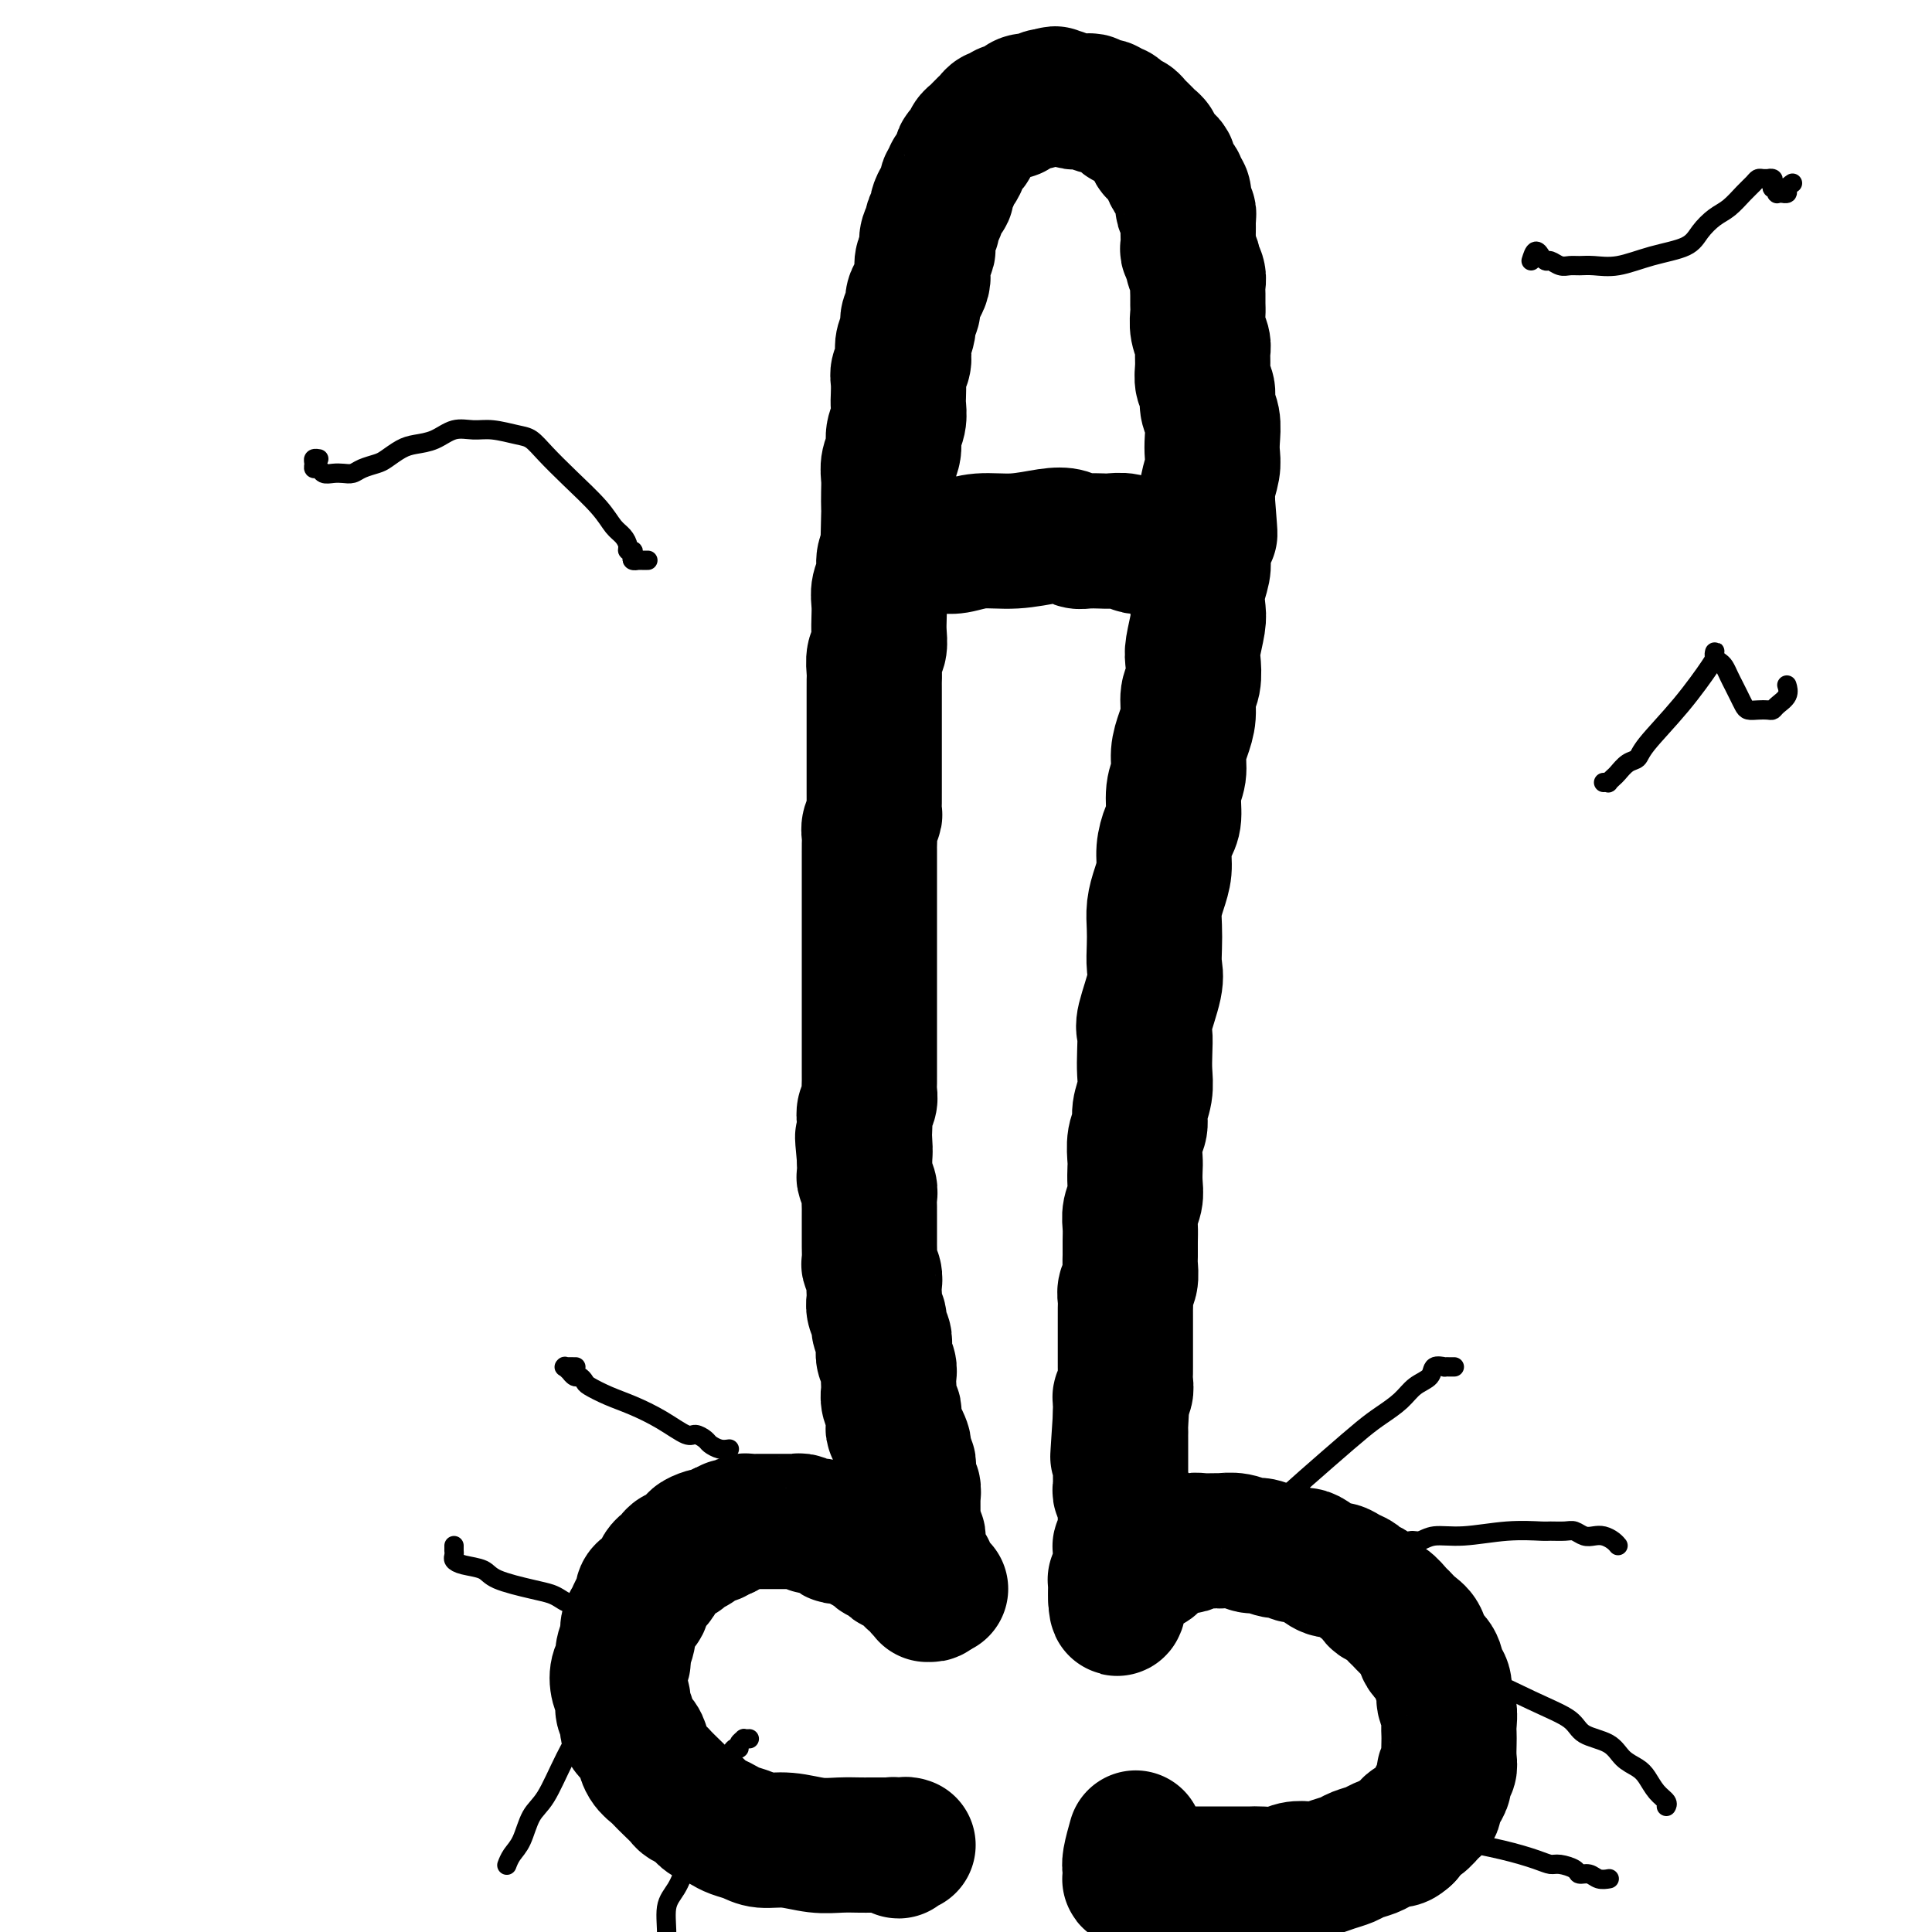 <svg viewBox='0 0 400 400' version='1.1' xmlns='http://www.w3.org/2000/svg' xmlns:xlink='http://www.w3.org/1999/xlink'><g fill='none' stroke='#000000' stroke-width='28' stroke-linecap='round' stroke-linejoin='round'><path d='M188,382c-0.301,-0.105 -0.601,-0.210 -1,0c-0.399,0.210 -0.895,0.736 -1,1c-0.105,0.264 0.183,0.267 0,0c-0.183,-0.267 -0.837,-0.804 -1,-1c-0.163,-0.196 0.164,-0.053 0,0c-0.164,0.053 -0.817,0.014 -1,0c-0.183,-0.014 0.106,-0.004 0,0c-0.106,0.004 -0.607,0.001 -1,0c-0.393,-0.001 -0.677,-0.001 -1,0c-0.323,0.001 -0.685,0.001 -1,0c-0.315,-0.001 -0.582,-0.004 -1,0c-0.418,0.004 -0.986,0.016 -2,0c-1.014,-0.016 -2.473,-0.060 -4,0c-1.527,0.060 -3.123,0.223 -5,0c-1.877,-0.223 -4.036,-0.833 -6,-1c-1.964,-0.167 -3.734,0.110 -5,0c-1.266,-0.110 -2.030,-0.606 -3,-1c-0.970,-0.394 -2.146,-0.687 -3,-1c-0.854,-0.313 -1.384,-0.647 -2,-1c-0.616,-0.353 -1.316,-0.724 -2,-1c-0.684,-0.276 -1.352,-0.458 -2,-1c-0.648,-0.542 -1.277,-1.444 -2,-2c-0.723,-0.556 -1.541,-0.764 -2,-1c-0.459,-0.236 -0.561,-0.499 -1,-1c-0.439,-0.501 -1.217,-1.240 -2,-2c-0.783,-0.760 -1.570,-1.540 -2,-2c-0.430,-0.460 -0.501,-0.598 -1,-1c-0.499,-0.402 -1.425,-1.066 -2,-2c-0.575,-0.934 -0.799,-2.137 -1,-3c-0.201,-0.863 -0.379,-1.385 -1,-2c-0.621,-0.615 -1.687,-1.322 -2,-2c-0.313,-0.678 0.125,-1.326 0,-2c-0.125,-0.674 -0.814,-1.374 -1,-2c-0.186,-0.626 0.131,-1.178 0,-2c-0.131,-0.822 -0.711,-1.915 -1,-3c-0.289,-1.085 -0.289,-2.164 0,-3c0.289,-0.836 0.865,-1.431 1,-2c0.135,-0.569 -0.171,-1.112 0,-2c0.171,-0.888 0.820,-2.121 1,-3c0.180,-0.879 -0.110,-1.405 0,-2c0.110,-0.595 0.621,-1.258 1,-2c0.379,-0.742 0.626,-1.561 1,-2c0.374,-0.439 0.874,-0.498 1,-1c0.126,-0.502 -0.121,-1.448 0,-2c0.121,-0.552 0.610,-0.711 1,-1c0.390,-0.289 0.682,-0.707 1,-1c0.318,-0.293 0.662,-0.461 1,-1c0.338,-0.539 0.668,-1.450 1,-2c0.332,-0.550 0.665,-0.739 1,-1c0.335,-0.261 0.672,-0.595 1,-1c0.328,-0.405 0.646,-0.882 1,-1c0.354,-0.118 0.743,0.122 1,0c0.257,-0.122 0.384,-0.607 1,-1c0.616,-0.393 1.723,-0.693 2,-1c0.277,-0.307 -0.277,-0.622 0,-1c0.277,-0.378 1.384,-0.820 2,-1c0.616,-0.180 0.743,-0.100 1,0c0.257,0.100 0.646,0.219 1,0c0.354,-0.219 0.673,-0.777 1,-1c0.327,-0.223 0.664,-0.112 1,0'/><path d='M150,317c1.743,-1.016 1.100,-1.057 1,-1c-0.100,0.057 0.344,0.211 1,0c0.656,-0.211 1.524,-0.789 2,-1c0.476,-0.211 0.562,-0.057 1,0c0.438,0.057 1.230,0.015 2,0c0.770,-0.015 1.520,-0.004 2,0c0.480,0.004 0.692,0.001 1,0c0.308,-0.001 0.711,-0.001 1,0c0.289,0.001 0.462,0.004 1,0c0.538,-0.004 1.440,-0.015 2,0c0.560,0.015 0.779,0.056 1,0c0.221,-0.056 0.444,-0.208 1,0c0.556,0.208 1.444,0.777 2,1c0.556,0.223 0.779,0.098 1,0c0.221,-0.098 0.439,-0.171 1,0c0.561,0.171 1.463,0.586 2,1c0.537,0.414 0.707,0.828 1,1c0.293,0.172 0.708,0.103 1,0c0.292,-0.103 0.459,-0.238 1,0c0.541,0.238 1.454,0.851 2,1c0.546,0.149 0.724,-0.166 1,0c0.276,0.166 0.651,0.814 1,1c0.349,0.186 0.671,-0.091 1,0c0.329,0.091 0.666,0.550 1,1c0.334,0.450 0.667,0.890 1,1c0.333,0.110 0.667,-0.110 1,0c0.333,0.110 0.666,0.551 1,1c0.334,0.449 0.668,0.908 1,1c0.332,0.092 0.663,-0.181 1,0c0.337,0.181 0.682,0.818 1,1c0.318,0.182 0.611,-0.091 1,0c0.389,0.091 0.875,0.545 1,1c0.125,0.455 -0.111,0.911 0,1c0.111,0.089 0.569,-0.187 1,0c0.431,0.187 0.833,0.839 1,1c0.167,0.161 0.097,-0.167 0,0c-0.097,0.167 -0.222,0.829 0,1c0.222,0.171 0.791,-0.151 1,0c0.209,0.151 0.060,0.774 0,1c-0.060,0.226 -0.030,0.057 0,0c0.030,-0.057 0.061,-0.000 0,0c-0.061,0.000 -0.212,-0.055 0,0c0.212,0.055 0.789,0.221 1,0c0.211,-0.221 0.057,-0.829 0,-1c-0.057,-0.171 -0.016,0.094 0,0c0.016,-0.094 0.008,-0.547 0,-1'/><path d='M193,328c3.309,1.766 1.083,0.680 0,0c-1.083,-0.680 -1.021,-0.953 -1,-1c0.021,-0.047 0.002,0.132 0,0c-0.002,-0.132 0.013,-0.574 0,-1c-0.013,-0.426 -0.055,-0.835 0,-1c0.055,-0.165 0.207,-0.086 0,0c-0.207,0.086 -0.773,0.179 -1,0c-0.227,-0.179 -0.114,-0.629 0,-1c0.114,-0.371 0.228,-0.662 0,-1c-0.228,-0.338 -0.797,-0.725 -1,-1c-0.203,-0.275 -0.040,-0.440 0,-1c0.040,-0.560 -0.042,-1.515 0,-2c0.042,-0.485 0.207,-0.501 0,-1c-0.207,-0.499 -0.788,-1.480 -1,-2c-0.212,-0.520 -0.056,-0.577 0,-1c0.056,-0.423 0.011,-1.211 0,-2c-0.011,-0.789 0.011,-1.577 0,-2c-0.011,-0.423 -0.056,-0.480 0,-1c0.056,-0.520 0.212,-1.501 0,-2c-0.212,-0.499 -0.793,-0.514 -1,-1c-0.207,-0.486 -0.042,-1.444 0,-2c0.042,-0.556 -0.041,-0.711 0,-1c0.041,-0.289 0.204,-0.711 0,-1c-0.204,-0.289 -0.776,-0.445 -1,-1c-0.224,-0.555 -0.098,-1.510 0,-2c0.098,-0.490 0.170,-0.517 0,-1c-0.170,-0.483 -0.580,-1.424 -1,-2c-0.420,-0.576 -0.848,-0.787 -1,-1c-0.152,-0.213 -0.027,-0.428 0,-1c0.027,-0.572 -0.045,-1.500 0,-2c0.045,-0.500 0.208,-0.571 0,-1c-0.208,-0.429 -0.787,-1.217 -1,-2c-0.213,-0.783 -0.061,-1.561 0,-2c0.061,-0.439 0.030,-0.540 0,-1c-0.030,-0.460 -0.060,-1.278 0,-2c0.060,-0.722 0.208,-1.348 0,-2c-0.208,-0.652 -0.773,-1.329 -1,-2c-0.227,-0.671 -0.117,-1.334 0,-2c0.117,-0.666 0.242,-1.334 0,-2c-0.242,-0.666 -0.849,-1.329 -1,-2c-0.151,-0.671 0.155,-1.349 0,-2c-0.155,-0.651 -0.773,-1.276 -1,-2c-0.227,-0.724 -0.065,-1.546 0,-2c0.065,-0.454 0.031,-0.540 0,-1c-0.031,-0.460 -0.061,-1.296 0,-2c0.061,-0.704 0.212,-1.277 0,-2c-0.212,-0.723 -0.789,-1.597 -1,-2c-0.211,-0.403 -0.057,-0.334 0,-1c0.057,-0.666 0.015,-2.065 0,-3c-0.015,-0.935 -0.004,-1.405 0,-2c0.004,-0.595 0.002,-1.314 0,-2c-0.002,-0.686 -0.004,-1.340 0,-2c0.004,-0.660 0.015,-1.328 0,-2c-0.015,-0.672 -0.057,-1.350 0,-2c0.057,-0.650 0.211,-1.274 0,-2c-0.211,-0.726 -0.789,-1.555 -1,-2c-0.211,-0.445 -0.057,-0.504 0,-1c0.057,-0.496 0.016,-1.427 0,-2c-0.016,-0.573 -0.008,-0.786 0,-1'/><path d='M179,240c-0.774,-8.092 -0.208,-3.323 0,-2c0.208,1.323 0.060,-0.800 0,-2c-0.060,-1.200 -0.030,-1.476 0,-2c0.030,-0.524 0.061,-1.295 0,-2c-0.061,-0.705 -0.212,-1.344 0,-2c0.212,-0.656 0.789,-1.331 1,-2c0.211,-0.669 0.057,-1.334 0,-2c-0.057,-0.666 -0.015,-1.334 0,-2c0.015,-0.666 0.004,-1.329 0,-2c-0.004,-0.671 -0.001,-1.349 0,-2c0.001,-0.651 0.000,-1.276 0,-2c-0.000,-0.724 -0.000,-1.546 0,-2c0.000,-0.454 0.000,-0.541 0,-1c-0.000,-0.459 -0.000,-1.292 0,-2c0.000,-0.708 0.000,-1.293 0,-2c-0.000,-0.707 -0.000,-1.537 0,-2c0.000,-0.463 0.000,-0.561 0,-1c-0.000,-0.439 -0.000,-1.220 0,-2c0.000,-0.780 0.000,-1.560 0,-2c-0.000,-0.440 -0.000,-0.541 0,-1c0.000,-0.459 0.000,-1.277 0,-2c-0.000,-0.723 -0.000,-1.350 0,-2c0.000,-0.650 0.000,-1.322 0,-2c-0.000,-0.678 -0.000,-1.363 0,-2c0.000,-0.637 0.000,-1.227 0,-2c-0.000,-0.773 -0.000,-1.730 0,-2c0.000,-0.270 0.000,0.146 0,-1c-0.000,-1.146 -0.000,-3.854 0,-5c0.000,-1.146 0.000,-0.731 0,-1c-0.000,-0.269 -0.000,-1.223 0,-2c0.000,-0.777 0.000,-1.377 0,-2c-0.000,-0.623 -0.001,-1.269 0,-2c0.001,-0.731 0.004,-1.548 0,-2c-0.004,-0.452 -0.015,-0.540 0,-1c0.015,-0.460 0.057,-1.292 0,-2c-0.057,-0.708 -0.211,-1.292 0,-2c0.211,-0.708 0.789,-1.540 1,-2c0.211,-0.460 0.057,-0.550 0,-1c-0.057,-0.450 -0.015,-1.262 0,-2c0.015,-0.738 0.004,-1.404 0,-2c-0.004,-0.596 -0.001,-1.122 0,-2c0.001,-0.878 0.000,-2.108 0,-3c-0.000,-0.892 -0.000,-1.447 0,-2c0.000,-0.553 0.000,-1.106 0,-2c-0.000,-0.894 0.000,-2.130 0,-3c-0.000,-0.870 -0.000,-1.374 0,-2c0.000,-0.626 0.000,-1.374 0,-2c-0.000,-0.626 -0.001,-1.130 0,-2c0.001,-0.870 0.004,-2.105 0,-3c-0.004,-0.895 -0.015,-1.450 0,-2c0.015,-0.550 0.057,-1.095 0,-2c-0.057,-0.905 -0.211,-2.171 0,-3c0.211,-0.829 0.788,-1.222 1,-2c0.212,-0.778 0.061,-1.940 0,-3c-0.061,-1.060 -0.031,-2.017 0,-3c0.031,-0.983 0.064,-1.993 0,-3c-0.064,-1.007 -0.223,-2.012 0,-3c0.223,-0.988 0.829,-1.958 1,-3c0.171,-1.042 -0.094,-2.155 0,-3c0.094,-0.845 0.547,-1.423 1,-2'/><path d='M184,114c0.774,-19.951 0.208,-6.829 0,-3c-0.208,3.829 -0.057,-1.634 0,-4c0.057,-2.366 0.019,-1.634 0,-2c-0.019,-0.366 -0.020,-1.830 0,-3c0.020,-1.170 0.062,-2.045 0,-3c-0.062,-0.955 -0.227,-1.989 0,-3c0.227,-1.011 0.845,-1.999 1,-3c0.155,-1.001 -0.154,-2.015 0,-3c0.154,-0.985 0.772,-1.940 1,-3c0.228,-1.060 0.065,-2.223 0,-3c-0.065,-0.777 -0.031,-1.167 0,-2c0.031,-0.833 0.060,-2.109 0,-3c-0.060,-0.891 -0.208,-1.397 0,-2c0.208,-0.603 0.773,-1.302 1,-2c0.227,-0.698 0.117,-1.394 0,-2c-0.117,-0.606 -0.242,-1.121 0,-2c0.242,-0.879 0.852,-2.122 1,-3c0.148,-0.878 -0.167,-1.390 0,-2c0.167,-0.610 0.816,-1.318 1,-2c0.184,-0.682 -0.095,-1.337 0,-2c0.095,-0.663 0.565,-1.333 1,-2c0.435,-0.667 0.835,-1.330 1,-2c0.165,-0.670 0.096,-1.348 0,-2c-0.096,-0.652 -0.218,-1.278 0,-2c0.218,-0.722 0.775,-1.540 1,-2c0.225,-0.460 0.117,-0.561 0,-1c-0.117,-0.439 -0.242,-1.216 0,-2c0.242,-0.784 0.852,-1.576 1,-2c0.148,-0.424 -0.167,-0.480 0,-1c0.167,-0.520 0.814,-1.505 1,-2c0.186,-0.495 -0.090,-0.500 0,-1c0.090,-0.500 0.545,-1.496 1,-2c0.455,-0.504 0.909,-0.515 1,-1c0.091,-0.485 -0.182,-1.443 0,-2c0.182,-0.557 0.819,-0.712 1,-1c0.181,-0.288 -0.092,-0.707 0,-1c0.092,-0.293 0.551,-0.460 1,-1c0.449,-0.540 0.890,-1.454 1,-2c0.110,-0.546 -0.110,-0.725 0,-1c0.110,-0.275 0.551,-0.647 1,-1c0.449,-0.353 0.908,-0.686 1,-1c0.092,-0.314 -0.182,-0.610 0,-1c0.182,-0.390 0.818,-0.874 1,-1c0.182,-0.126 -0.092,0.107 0,0c0.092,-0.107 0.549,-0.555 1,-1c0.451,-0.445 0.894,-0.889 1,-1c0.106,-0.111 -0.126,0.110 0,0c0.126,-0.110 0.611,-0.552 1,-1c0.389,-0.448 0.681,-0.904 1,-1c0.319,-0.096 0.664,0.166 1,0c0.336,-0.166 0.664,-0.762 1,-1c0.336,-0.238 0.680,-0.120 1,0c0.320,0.120 0.614,0.242 1,0c0.386,-0.242 0.863,-0.848 1,-1c0.137,-0.152 -0.066,0.152 0,0c0.066,-0.152 0.400,-0.759 1,-1c0.600,-0.241 1.468,-0.117 2,0c0.532,0.117 0.730,0.227 1,0c0.270,-0.227 0.611,-0.792 1,-1c0.389,-0.208 0.825,-0.059 1,0c0.175,0.059 0.087,0.030 0,0'/><path d='M217,20c2.340,-1.087 1.190,-0.305 1,0c-0.190,0.305 0.579,0.134 1,0c0.421,-0.134 0.494,-0.232 1,0c0.506,0.232 1.445,0.793 2,1c0.555,0.207 0.725,0.060 1,0c0.275,-0.060 0.655,-0.031 1,0c0.345,0.031 0.656,0.065 1,0c0.344,-0.065 0.722,-0.228 1,0c0.278,0.228 0.456,0.848 1,1c0.544,0.152 1.455,-0.166 2,0c0.545,0.166 0.723,0.814 1,1c0.277,0.186 0.651,-0.091 1,0c0.349,0.091 0.671,0.549 1,1c0.329,0.451 0.665,0.894 1,1c0.335,0.106 0.668,-0.125 1,0c0.332,0.125 0.662,0.607 1,1c0.338,0.393 0.683,0.697 1,1c0.317,0.303 0.606,0.606 1,1c0.394,0.394 0.893,0.879 1,1c0.107,0.121 -0.177,-0.121 0,0c0.177,0.121 0.817,0.606 1,1c0.183,0.394 -0.091,0.697 0,1c0.091,0.303 0.545,0.605 1,1c0.455,0.395 0.909,0.883 1,1c0.091,0.117 -0.182,-0.138 0,0c0.182,0.138 0.818,0.667 1,1c0.182,0.333 -0.091,0.469 0,1c0.091,0.531 0.547,1.455 1,2c0.453,0.545 0.905,0.709 1,1c0.095,0.291 -0.167,0.708 0,1c0.167,0.292 0.763,0.460 1,1c0.237,0.540 0.116,1.453 0,2c-0.116,0.547 -0.227,0.728 0,1c0.227,0.272 0.793,0.635 1,1c0.207,0.365 0.056,0.732 0,1c-0.056,0.268 -0.016,0.438 0,1c0.016,0.562 0.008,1.517 0,2c-0.008,0.483 -0.017,0.496 0,1c0.017,0.504 0.061,1.500 0,2c-0.061,0.500 -0.227,0.504 0,1c0.227,0.496 0.845,1.484 1,2c0.155,0.516 -0.155,0.561 0,1c0.155,0.439 0.774,1.272 1,2c0.226,0.728 0.060,1.353 0,2c-0.060,0.647 -0.012,1.318 0,2c0.012,0.682 -0.011,1.375 0,2c0.011,0.625 0.056,1.181 0,2c-0.056,0.819 -0.212,1.900 0,3c0.212,1.100 0.793,2.219 1,3c0.207,0.781 0.040,1.224 0,2c-0.040,0.776 0.045,1.887 0,3c-0.045,1.113 -0.222,2.230 0,3c0.222,0.770 0.844,1.192 1,2c0.156,0.808 -0.153,2.000 0,3c0.153,1.000 0.769,1.808 1,3c0.231,1.192 0.076,2.770 0,4c-0.076,1.230 -0.072,2.113 0,3c0.072,0.887 0.212,1.777 0,3c-0.212,1.223 -0.775,2.778 -1,4c-0.225,1.222 -0.113,2.111 0,3'/><path d='M250,104c0.833,10.680 0.416,5.381 0,4c-0.416,-1.381 -0.830,1.156 -1,3c-0.170,1.844 -0.097,2.995 0,4c0.097,1.005 0.219,1.866 0,3c-0.219,1.134 -0.777,2.543 -1,4c-0.223,1.457 -0.111,2.964 0,4c0.111,1.036 0.222,1.603 0,3c-0.222,1.397 -0.777,3.626 -1,5c-0.223,1.374 -0.115,1.893 0,3c0.115,1.107 0.237,2.802 0,4c-0.237,1.198 -0.833,1.899 -1,3c-0.167,1.101 0.095,2.603 0,4c-0.095,1.397 -0.547,2.688 -1,4c-0.453,1.312 -0.909,2.643 -1,4c-0.091,1.357 0.182,2.740 0,4c-0.182,1.260 -0.819,2.398 -1,4c-0.181,1.602 0.092,3.667 0,5c-0.092,1.333 -0.550,1.935 -1,3c-0.450,1.065 -0.891,2.595 -1,4c-0.109,1.405 0.115,2.686 0,4c-0.115,1.314 -0.567,2.662 -1,4c-0.433,1.338 -0.846,2.664 -1,4c-0.154,1.336 -0.049,2.680 0,4c0.049,1.320 0.041,2.617 0,4c-0.041,1.383 -0.116,2.852 0,4c0.116,1.148 0.423,1.976 0,4c-0.423,2.024 -1.576,5.244 -2,7c-0.424,1.756 -0.118,2.049 0,3c0.118,0.951 0.047,2.562 0,4c-0.047,1.438 -0.069,2.705 0,4c0.069,1.295 0.229,2.620 0,4c-0.229,1.380 -0.846,2.816 -1,4c-0.154,1.184 0.155,2.116 0,3c-0.155,0.884 -0.772,1.720 -1,3c-0.228,1.280 -0.065,3.003 0,4c0.065,0.997 0.031,1.267 0,2c-0.031,0.733 -0.061,1.928 0,3c0.061,1.072 0.213,2.020 0,3c-0.213,0.980 -0.789,1.991 -1,3c-0.211,1.009 -0.055,2.017 0,3c0.055,0.983 0.011,1.940 0,3c-0.011,1.060 0.011,2.224 0,3c-0.011,0.776 -0.056,1.166 0,2c0.056,0.834 0.211,2.114 0,3c-0.211,0.886 -0.789,1.379 -1,2c-0.211,0.621 -0.057,1.370 0,2c0.057,0.630 0.015,1.142 0,2c-0.015,0.858 -0.004,2.064 0,3c0.004,0.936 0.001,1.603 0,2c-0.001,0.397 -0.000,0.525 0,1c0.000,0.475 -0.000,1.296 0,2c0.000,0.704 0.001,1.292 0,2c-0.001,0.708 -0.004,1.538 0,2c0.004,0.462 0.015,0.558 0,1c-0.015,0.442 -0.057,1.231 0,2c0.057,0.769 0.211,1.518 0,2c-0.211,0.482 -0.789,0.696 -1,1c-0.211,0.304 -0.057,0.697 0,1c0.057,0.303 0.016,0.515 0,1c-0.016,0.485 -0.008,1.242 0,2'/><path d='M232,293c-1.083,16.422 -0.290,4.978 0,1c0.290,-3.978 0.078,-0.488 0,1c-0.078,1.488 -0.021,0.976 0,1c0.021,0.024 0.006,0.584 0,1c-0.006,0.416 -0.001,0.689 0,1c0.001,0.311 0.000,0.661 0,1c-0.000,0.339 -0.000,0.668 0,1c0.000,0.332 0.000,0.666 0,1c-0.000,0.334 0.000,0.667 0,1c-0.000,0.333 -0.000,0.667 0,1c0.000,0.333 0.000,0.667 0,1c-0.000,0.333 -0.001,0.667 0,1c0.001,0.333 0.004,0.667 0,1c-0.004,0.333 -0.015,0.667 0,1c0.015,0.333 0.057,0.667 0,1c-0.057,0.333 -0.211,0.667 0,1c0.211,0.333 0.789,0.666 1,1c0.211,0.334 0.057,0.668 0,1c-0.057,0.332 -0.015,0.663 0,1c0.015,0.337 0.004,0.682 0,1c-0.004,0.318 -0.001,0.611 0,1c0.001,0.389 0.000,0.874 0,1c-0.000,0.126 -0.000,-0.106 0,0c0.000,0.106 0.000,0.549 0,1c-0.000,0.451 0.000,0.910 0,1c-0.000,0.090 -0.000,-0.187 0,0c0.000,0.187 0.001,0.839 0,1c-0.001,0.161 -0.004,-0.168 0,0c0.004,0.168 0.015,0.832 0,1c-0.015,0.168 -0.057,-0.161 0,0c0.057,0.161 0.211,0.813 0,1c-0.211,0.187 -0.789,-0.089 -1,0c-0.211,0.089 -0.057,0.545 0,1c0.057,0.455 0.015,0.911 0,1c-0.015,0.089 -0.004,-0.187 0,0c0.004,0.187 0.001,0.838 0,1c-0.001,0.162 -0.000,-0.167 0,0c0.000,0.167 0.000,0.828 0,1c-0.000,0.172 -0.000,-0.146 0,0c0.000,0.146 0.001,0.756 0,1c-0.001,0.244 -0.004,0.122 0,0c0.004,-0.122 0.015,-0.244 0,0c-0.015,0.244 -0.057,0.854 0,1c0.057,0.146 0.211,-0.172 0,0c-0.211,0.172 -0.789,0.835 -1,1c-0.211,0.165 -0.057,-0.167 0,0c0.057,0.167 0.015,0.833 0,1c-0.015,0.167 -0.004,-0.167 0,0c0.004,0.167 0.001,0.833 0,1c-0.001,0.167 -0.000,-0.165 0,0c0.000,0.165 0.000,0.826 0,1c-0.000,0.174 -0.000,-0.139 0,0c0.000,0.139 0.000,0.730 0,1c-0.000,0.270 -0.000,0.220 0,0c0.000,-0.220 0.000,-0.610 0,-1'/><path d='M231,330c0.083,5.772 0.792,1.702 1,0c0.208,-1.702 -0.085,-1.034 0,-1c0.085,0.034 0.548,-0.564 1,-1c0.452,-0.436 0.895,-0.709 1,-1c0.105,-0.291 -0.127,-0.599 0,-1c0.127,-0.401 0.612,-0.895 1,-1c0.388,-0.105 0.678,0.179 1,0c0.322,-0.179 0.677,-0.823 1,-1c0.323,-0.177 0.615,0.111 1,0c0.385,-0.111 0.861,-0.622 1,-1c0.139,-0.378 -0.061,-0.623 0,-1c0.061,-0.377 0.384,-0.885 1,-1c0.616,-0.115 1.527,0.161 2,0c0.473,-0.161 0.510,-0.761 1,-1c0.490,-0.239 1.435,-0.117 2,0c0.565,0.117 0.752,0.228 1,0c0.248,-0.228 0.559,-0.794 1,-1c0.441,-0.206 1.014,-0.051 2,0c0.986,0.051 2.385,-0.001 3,0c0.615,0.001 0.448,0.057 1,0c0.552,-0.057 1.825,-0.227 3,0c1.175,0.227 2.254,0.849 3,1c0.746,0.151 1.159,-0.170 2,0c0.841,0.170 2.111,0.832 3,1c0.889,0.168 1.397,-0.157 2,0c0.603,0.157 1.302,0.798 2,1c0.698,0.202 1.394,-0.034 2,0c0.606,0.034 1.122,0.338 2,1c0.878,0.662 2.118,1.683 3,2c0.882,0.317 1.406,-0.071 2,0c0.594,0.071 1.258,0.600 2,1c0.742,0.400 1.564,0.669 2,1c0.436,0.331 0.488,0.723 1,1c0.512,0.277 1.484,0.441 2,1c0.516,0.559 0.575,1.515 1,2c0.425,0.485 1.217,0.499 2,1c0.783,0.501 1.557,1.489 2,2c0.443,0.511 0.556,0.544 1,1c0.444,0.456 1.218,1.333 2,2c0.782,0.667 1.573,1.122 2,2c0.427,0.878 0.492,2.179 1,3c0.508,0.821 1.460,1.164 2,2c0.540,0.836 0.666,2.167 1,3c0.334,0.833 0.874,1.168 1,2c0.126,0.832 -0.162,2.161 0,3c0.162,0.839 0.775,1.187 1,2c0.225,0.813 0.061,2.092 0,3c-0.061,0.908 -0.020,1.447 0,2c0.020,0.553 0.020,1.121 0,2c-0.020,0.879 -0.061,2.070 0,3c0.061,0.930 0.223,1.601 0,2c-0.223,0.399 -0.830,0.527 -1,1c-0.170,0.473 0.096,1.292 0,2c-0.096,0.708 -0.553,1.307 -1,2c-0.447,0.693 -0.883,1.480 -1,2c-0.117,0.520 0.085,0.772 0,1c-0.085,0.228 -0.456,0.432 -1,1c-0.544,0.568 -1.262,1.499 -2,2c-0.738,0.501 -1.497,0.572 -2,1c-0.503,0.428 -0.752,1.214 -1,2'/><path d='M291,380c-1.220,1.107 -1.271,0.874 -2,1c-0.729,0.126 -2.137,0.611 -3,1c-0.863,0.389 -1.180,0.682 -2,1c-0.820,0.318 -2.144,0.660 -3,1c-0.856,0.340 -1.244,0.679 -2,1c-0.756,0.321 -1.881,0.626 -3,1c-1.119,0.374 -2.233,0.818 -3,1c-0.767,0.182 -1.186,0.101 -2,0c-0.814,-0.101 -2.021,-0.223 -3,0c-0.979,0.223 -1.728,0.792 -3,1c-1.272,0.208 -3.067,0.056 -4,0c-0.933,-0.056 -1.003,-0.015 -2,0c-0.997,0.015 -2.921,0.004 -4,0c-1.079,-0.004 -1.314,-0.001 -2,0c-0.686,0.001 -1.821,0.001 -3,0c-1.179,-0.001 -2.400,-0.001 -3,0c-0.600,0.001 -0.580,0.004 -1,0c-0.420,-0.004 -1.279,-0.015 -2,0c-0.721,0.015 -1.303,0.057 -2,0c-0.697,-0.057 -1.510,-0.211 -2,0c-0.490,0.211 -0.656,0.789 -1,1c-0.344,0.211 -0.865,0.057 -1,0c-0.135,-0.057 0.118,-0.015 0,0c-0.118,0.015 -0.606,0.005 -1,0c-0.394,-0.005 -0.694,-0.005 -1,0c-0.306,0.005 -0.618,0.016 -1,0c-0.382,-0.016 -0.834,-0.060 -1,0c-0.166,0.060 -0.045,0.223 0,0c0.045,-0.223 0.016,-0.831 0,-1c-0.016,-0.169 -0.018,0.101 0,0c0.018,-0.101 0.056,-0.573 0,-1c-0.056,-0.427 -0.207,-0.807 0,-2c0.207,-1.193 0.774,-3.198 1,-4c0.226,-0.802 0.113,-0.401 0,0'/><path d='M188,114c-0.000,0.008 -0.001,0.016 0,0c0.001,-0.016 0.003,-0.057 0,0c-0.003,0.057 -0.012,0.211 0,0c0.012,-0.211 0.045,-0.789 0,-1c-0.045,-0.211 -0.168,-0.057 0,0c0.168,0.057 0.626,0.015 1,0c0.374,-0.015 0.662,-0.004 1,0c0.338,0.004 0.725,0.002 1,0c0.275,-0.002 0.437,-0.005 1,0c0.563,0.005 1.526,0.016 2,0c0.474,-0.016 0.458,-0.060 1,0c0.542,0.060 1.643,0.225 3,0c1.357,-0.225 2.968,-0.841 5,-1c2.032,-0.159 4.483,0.140 7,0c2.517,-0.140 5.101,-0.717 7,-1c1.899,-0.283 3.113,-0.272 4,0c0.887,0.272 1.449,0.804 2,1c0.551,0.196 1.093,0.056 2,0c0.907,-0.056 2.178,-0.029 3,0c0.822,0.029 1.194,0.060 2,0c0.806,-0.060 2.047,-0.212 3,0c0.953,0.212 1.618,0.788 2,1c0.382,0.212 0.482,0.061 1,0c0.518,-0.061 1.453,-0.030 2,0c0.547,0.030 0.706,0.061 1,0c0.294,-0.061 0.724,-0.212 1,0c0.276,0.212 0.399,0.789 1,1c0.601,0.211 1.682,0.057 2,0c0.318,-0.057 -0.126,-0.015 0,0c0.126,0.015 0.822,0.004 1,0c0.178,-0.004 -0.163,-0.001 0,0c0.163,0.001 0.828,0.000 1,0c0.172,-0.000 -0.150,-0.000 0,0c0.150,0.000 0.771,0.000 1,0c0.229,-0.000 0.065,-0.000 0,0c-0.065,0.000 -0.033,0.000 0,0'/></g>
<g fill='none' stroke='#000000' stroke-width='4' stroke-linecap='round' stroke-linejoin='round'><path d='M256,321c0.330,-0.753 0.660,-1.506 1,-2c0.340,-0.494 0.689,-0.728 1,-1c0.311,-0.272 0.582,-0.583 1,-1c0.418,-0.417 0.981,-0.940 2,-2c1.019,-1.060 2.492,-2.657 5,-5c2.508,-2.343 6.050,-5.433 9,-8c2.950,-2.567 5.309,-4.613 7,-6c1.691,-1.387 2.714,-2.116 4,-3c1.286,-0.884 2.836,-1.921 4,-3c1.164,-1.079 1.943,-2.198 3,-3c1.057,-0.802 2.392,-1.287 3,-2c0.608,-0.713 0.487,-1.655 1,-2c0.513,-0.345 1.658,-0.092 2,0c0.342,0.092 -0.119,0.025 0,0c0.119,-0.025 0.816,-0.007 1,0c0.184,0.007 -0.147,0.002 0,0c0.147,-0.002 0.770,-0.000 1,0c0.230,0.000 0.066,0.000 0,0c-0.066,-0.000 -0.033,-0.000 0,0'/><path d='M287,320c0.327,0.009 0.653,0.018 1,0c0.347,-0.018 0.713,-0.061 1,0c0.287,0.061 0.495,0.228 1,0c0.505,-0.228 1.308,-0.849 2,-1c0.692,-0.151 1.275,0.170 2,0c0.725,-0.170 1.593,-0.830 3,-1c1.407,-0.170 3.353,0.151 6,0c2.647,-0.151 5.993,-0.773 9,-1c3.007,-0.227 5.673,-0.057 7,0c1.327,0.057 1.314,0.001 2,0c0.686,-0.001 2.070,0.051 3,0c0.930,-0.051 1.404,-0.207 2,0c0.596,0.207 1.312,0.777 2,1c0.688,0.223 1.347,0.098 2,0c0.653,-0.098 1.299,-0.171 2,0c0.701,0.171 1.458,0.584 2,1c0.542,0.416 0.869,0.833 1,1c0.131,0.167 0.065,0.083 0,0'/><path d='M290,341c0.031,0.034 0.061,0.069 0,0c-0.061,-0.069 -0.215,-0.240 0,0c0.215,0.240 0.799,0.893 1,1c0.201,0.107 0.018,-0.331 1,0c0.982,0.331 3.128,1.429 5,2c1.872,0.571 3.471,0.613 7,2c3.529,1.387 8.989,4.118 13,6c4.011,1.882 6.573,2.913 8,4c1.427,1.087 1.719,2.230 3,3c1.281,0.770 3.550,1.169 5,2c1.450,0.831 2.081,2.096 3,3c0.919,0.904 2.127,1.447 3,2c0.873,0.553 1.411,1.115 2,2c0.589,0.885 1.230,2.093 2,3c0.770,0.907 1.669,1.513 2,2c0.331,0.487 0.095,0.853 0,1c-0.095,0.147 -0.047,0.073 0,0'/><path d='M286,376c-0.055,0.414 -0.111,0.828 0,1c0.111,0.172 0.387,0.101 1,0c0.613,-0.101 1.563,-0.231 2,0c0.437,0.231 0.362,0.824 1,1c0.638,0.176 1.991,-0.066 3,0c1.009,0.066 1.674,0.438 3,1c1.326,0.562 3.313,1.313 6,2c2.687,0.687 6.076,1.311 9,2c2.924,0.689 5.384,1.442 7,2c1.616,0.558 2.386,0.919 3,1c0.614,0.081 1.070,-0.118 2,0c0.930,0.118 2.334,0.553 3,1c0.666,0.447 0.596,0.904 1,1c0.404,0.096 1.284,-0.170 2,0c0.716,0.170 1.270,0.777 2,1c0.730,0.223 1.637,0.064 2,0c0.363,-0.064 0.181,-0.032 0,0'/><path d='M151,300c-0.635,0.092 -1.270,0.185 -2,0c-0.730,-0.185 -1.554,-0.647 -2,-1c-0.446,-0.353 -0.512,-0.598 -1,-1c-0.488,-0.402 -1.396,-0.961 -2,-1c-0.604,-0.039 -0.904,0.442 -2,0c-1.096,-0.442 -2.986,-1.806 -5,-3c-2.014,-1.194 -4.150,-2.219 -6,-3c-1.850,-0.781 -3.412,-1.318 -5,-2c-1.588,-0.682 -3.200,-1.507 -4,-2c-0.800,-0.493 -0.788,-0.653 -1,-1c-0.212,-0.347 -0.649,-0.881 -1,-1c-0.351,-0.119 -0.615,0.178 -1,0c-0.385,-0.178 -0.890,-0.832 -1,-1c-0.110,-0.168 0.174,0.151 0,0c-0.174,-0.151 -0.806,-0.773 -1,-1c-0.194,-0.227 0.051,-0.061 0,0c-0.051,0.061 -0.398,0.016 0,0c0.398,-0.016 1.542,-0.005 2,0c0.458,0.005 0.229,0.002 0,0'/><path d='M144,330c-0.754,0.290 -1.508,0.580 -2,1c-0.492,0.420 -0.721,0.970 -1,1c-0.279,0.030 -0.607,-0.460 -1,0c-0.393,0.460 -0.849,1.869 -1,2c-0.151,0.131 0.003,-1.017 -2,1c-2.003,2.017 -6.165,7.199 -9,11c-2.835,3.801 -4.345,6.222 -6,9c-1.655,2.778 -3.455,5.913 -5,9c-1.545,3.087 -2.834,6.127 -4,8c-1.166,1.873 -2.207,2.579 -3,4c-0.793,1.421 -1.336,3.556 -2,5c-0.664,1.444 -1.448,2.196 -2,3c-0.552,0.804 -0.872,1.658 -1,2c-0.128,0.342 -0.064,0.171 0,0'/><path d='M155,360c0.122,-0.006 0.244,-0.011 0,0c-0.244,0.011 -0.853,0.040 -1,0c-0.147,-0.040 0.167,-0.147 0,0c-0.167,0.147 -0.814,0.550 -1,1c-0.186,0.450 0.091,0.949 0,1c-0.091,0.051 -0.550,-0.346 -1,0c-0.450,0.346 -0.890,1.434 -1,2c-0.110,0.566 0.112,0.611 0,1c-0.112,0.389 -0.557,1.122 -1,2c-0.443,0.878 -0.883,1.902 -2,4c-1.117,2.098 -2.911,5.272 -4,8c-1.089,2.728 -1.472,5.012 -2,7c-0.528,1.988 -1.199,3.682 -2,5c-0.801,1.318 -1.730,2.261 -2,4c-0.270,1.739 0.120,4.276 0,6c-0.120,1.724 -0.748,2.635 -1,3c-0.252,0.365 -0.126,0.182 0,0'/><path d='M124,332c-0.750,-0.002 -1.499,-0.003 -2,0c-0.501,0.003 -0.752,0.012 -1,0c-0.248,-0.012 -0.492,-0.044 -1,0c-0.508,0.044 -1.281,0.164 -2,0c-0.719,-0.164 -1.384,-0.611 -2,-1c-0.616,-0.389 -1.183,-0.720 -2,-1c-0.817,-0.280 -1.883,-0.509 -4,-1c-2.117,-0.491 -5.285,-1.245 -7,-2c-1.715,-0.755 -1.976,-1.513 -3,-2c-1.024,-0.487 -2.810,-0.704 -4,-1c-1.190,-0.296 -1.783,-0.671 -2,-1c-0.217,-0.329 -0.058,-0.610 0,-1c0.058,-0.390 0.016,-0.888 0,-1c-0.016,-0.112 -0.004,0.162 0,0c0.004,-0.162 0.001,-0.761 0,-1c-0.001,-0.239 -0.001,-0.120 0,0'/><path d='M317,54c0.303,-0.967 0.605,-1.935 1,-2c0.395,-0.065 0.882,0.771 1,1c0.118,0.229 -0.134,-0.149 0,0c0.134,0.149 0.654,0.825 1,1c0.346,0.175 0.517,-0.150 1,0c0.483,0.150 1.278,0.774 2,1c0.722,0.226 1.373,0.054 2,0c0.627,-0.054 1.232,0.008 2,0c0.768,-0.008 1.699,-0.088 3,0c1.301,0.088 2.970,0.343 5,0c2.030,-0.343 4.419,-1.284 7,-2c2.581,-0.716 5.352,-1.207 7,-2c1.648,-0.793 2.171,-1.890 3,-3c0.829,-1.110 1.962,-2.235 3,-3c1.038,-0.765 1.979,-1.172 3,-2c1.021,-0.828 2.120,-2.078 3,-3c0.880,-0.922 1.541,-1.515 2,-2c0.459,-0.485 0.715,-0.863 1,-1c0.285,-0.137 0.598,-0.034 1,0c0.402,0.034 0.891,-0.001 1,0c0.109,0.001 -0.163,0.038 0,0c0.163,-0.038 0.762,-0.150 1,0c0.238,0.150 0.115,0.562 0,1c-0.115,0.438 -0.223,0.902 0,1c0.223,0.098 0.777,-0.170 1,0c0.223,0.170 0.116,0.778 0,1c-0.116,0.222 -0.242,0.057 0,0c0.242,-0.057 0.853,-0.005 1,0c0.147,0.005 -0.171,-0.037 0,0c0.171,0.037 0.829,0.154 1,0c0.171,-0.154 -0.146,-0.580 0,-1c0.146,-0.420 0.756,-0.834 1,-1c0.244,-0.166 0.122,-0.083 0,0'/><path d='M134,116c0.122,-0.000 0.244,-0.000 0,0c-0.244,0.000 -0.854,0.001 -1,0c-0.146,-0.001 0.171,-0.003 0,0c-0.171,0.003 -0.829,0.011 -1,0c-0.171,-0.011 0.146,-0.041 0,0c-0.146,0.041 -0.757,0.152 -1,0c-0.243,-0.152 -0.120,-0.569 0,-1c0.120,-0.431 0.237,-0.877 0,-1c-0.237,-0.123 -0.826,0.076 -1,0c-0.174,-0.076 0.068,-0.427 0,-1c-0.068,-0.573 -0.448,-1.367 -1,-2c-0.552,-0.633 -1.278,-1.105 -2,-2c-0.722,-0.895 -1.440,-2.214 -3,-4c-1.560,-1.786 -3.961,-4.037 -6,-6c-2.039,-1.963 -3.717,-3.636 -5,-5c-1.283,-1.364 -2.170,-2.420 -3,-3c-0.830,-0.580 -1.603,-0.685 -3,-1c-1.397,-0.315 -3.417,-0.841 -5,-1c-1.583,-0.159 -2.730,0.051 -4,0c-1.270,-0.051 -2.662,-0.361 -4,0c-1.338,0.361 -2.623,1.392 -4,2c-1.377,0.608 -2.848,0.793 -4,1c-1.152,0.207 -1.985,0.438 -3,1c-1.015,0.562 -2.211,1.457 -3,2c-0.789,0.543 -1.170,0.734 -2,1c-0.830,0.266 -2.110,0.608 -3,1c-0.890,0.392 -1.390,0.833 -2,1c-0.610,0.167 -1.330,0.060 -2,0c-0.670,-0.060 -1.289,-0.071 -2,0c-0.711,0.071 -1.512,0.226 -2,0c-0.488,-0.226 -0.663,-0.831 -1,-1c-0.337,-0.169 -0.836,0.098 -1,0c-0.164,-0.098 0.008,-0.562 0,-1c-0.008,-0.438 -0.194,-0.849 0,-1c0.194,-0.151 0.770,-0.043 1,0c0.230,0.043 0.115,0.022 0,0'/><path d='M332,162c0.448,-0.026 0.896,-0.052 1,0c0.104,0.052 -0.137,0.183 0,0c0.137,-0.183 0.652,-0.681 1,-1c0.348,-0.319 0.531,-0.458 1,-1c0.469,-0.542 1.226,-1.487 2,-2c0.774,-0.513 1.566,-0.596 2,-1c0.434,-0.404 0.508,-1.131 2,-3c1.492,-1.869 4.400,-4.880 7,-8c2.600,-3.120 4.892,-6.350 6,-8c1.108,-1.650 1.032,-1.721 1,-2c-0.032,-0.279 -0.020,-0.766 0,-1c0.020,-0.234 0.047,-0.214 0,0c-0.047,0.214 -0.167,0.624 0,1c0.167,0.376 0.622,0.719 1,1c0.378,0.281 0.679,0.498 1,1c0.321,0.502 0.663,1.287 1,2c0.337,0.713 0.671,1.354 1,2c0.329,0.646 0.655,1.297 1,2c0.345,0.703 0.709,1.457 1,2c0.291,0.543 0.511,0.875 1,1c0.489,0.125 1.249,0.042 2,0c0.751,-0.042 1.494,-0.043 2,0c0.506,0.043 0.777,0.130 1,0c0.223,-0.130 0.400,-0.478 1,-1c0.600,-0.522 1.623,-1.217 2,-2c0.377,-0.783 0.108,-1.652 0,-2c-0.108,-0.348 -0.054,-0.174 0,0'/></g>
</svg>